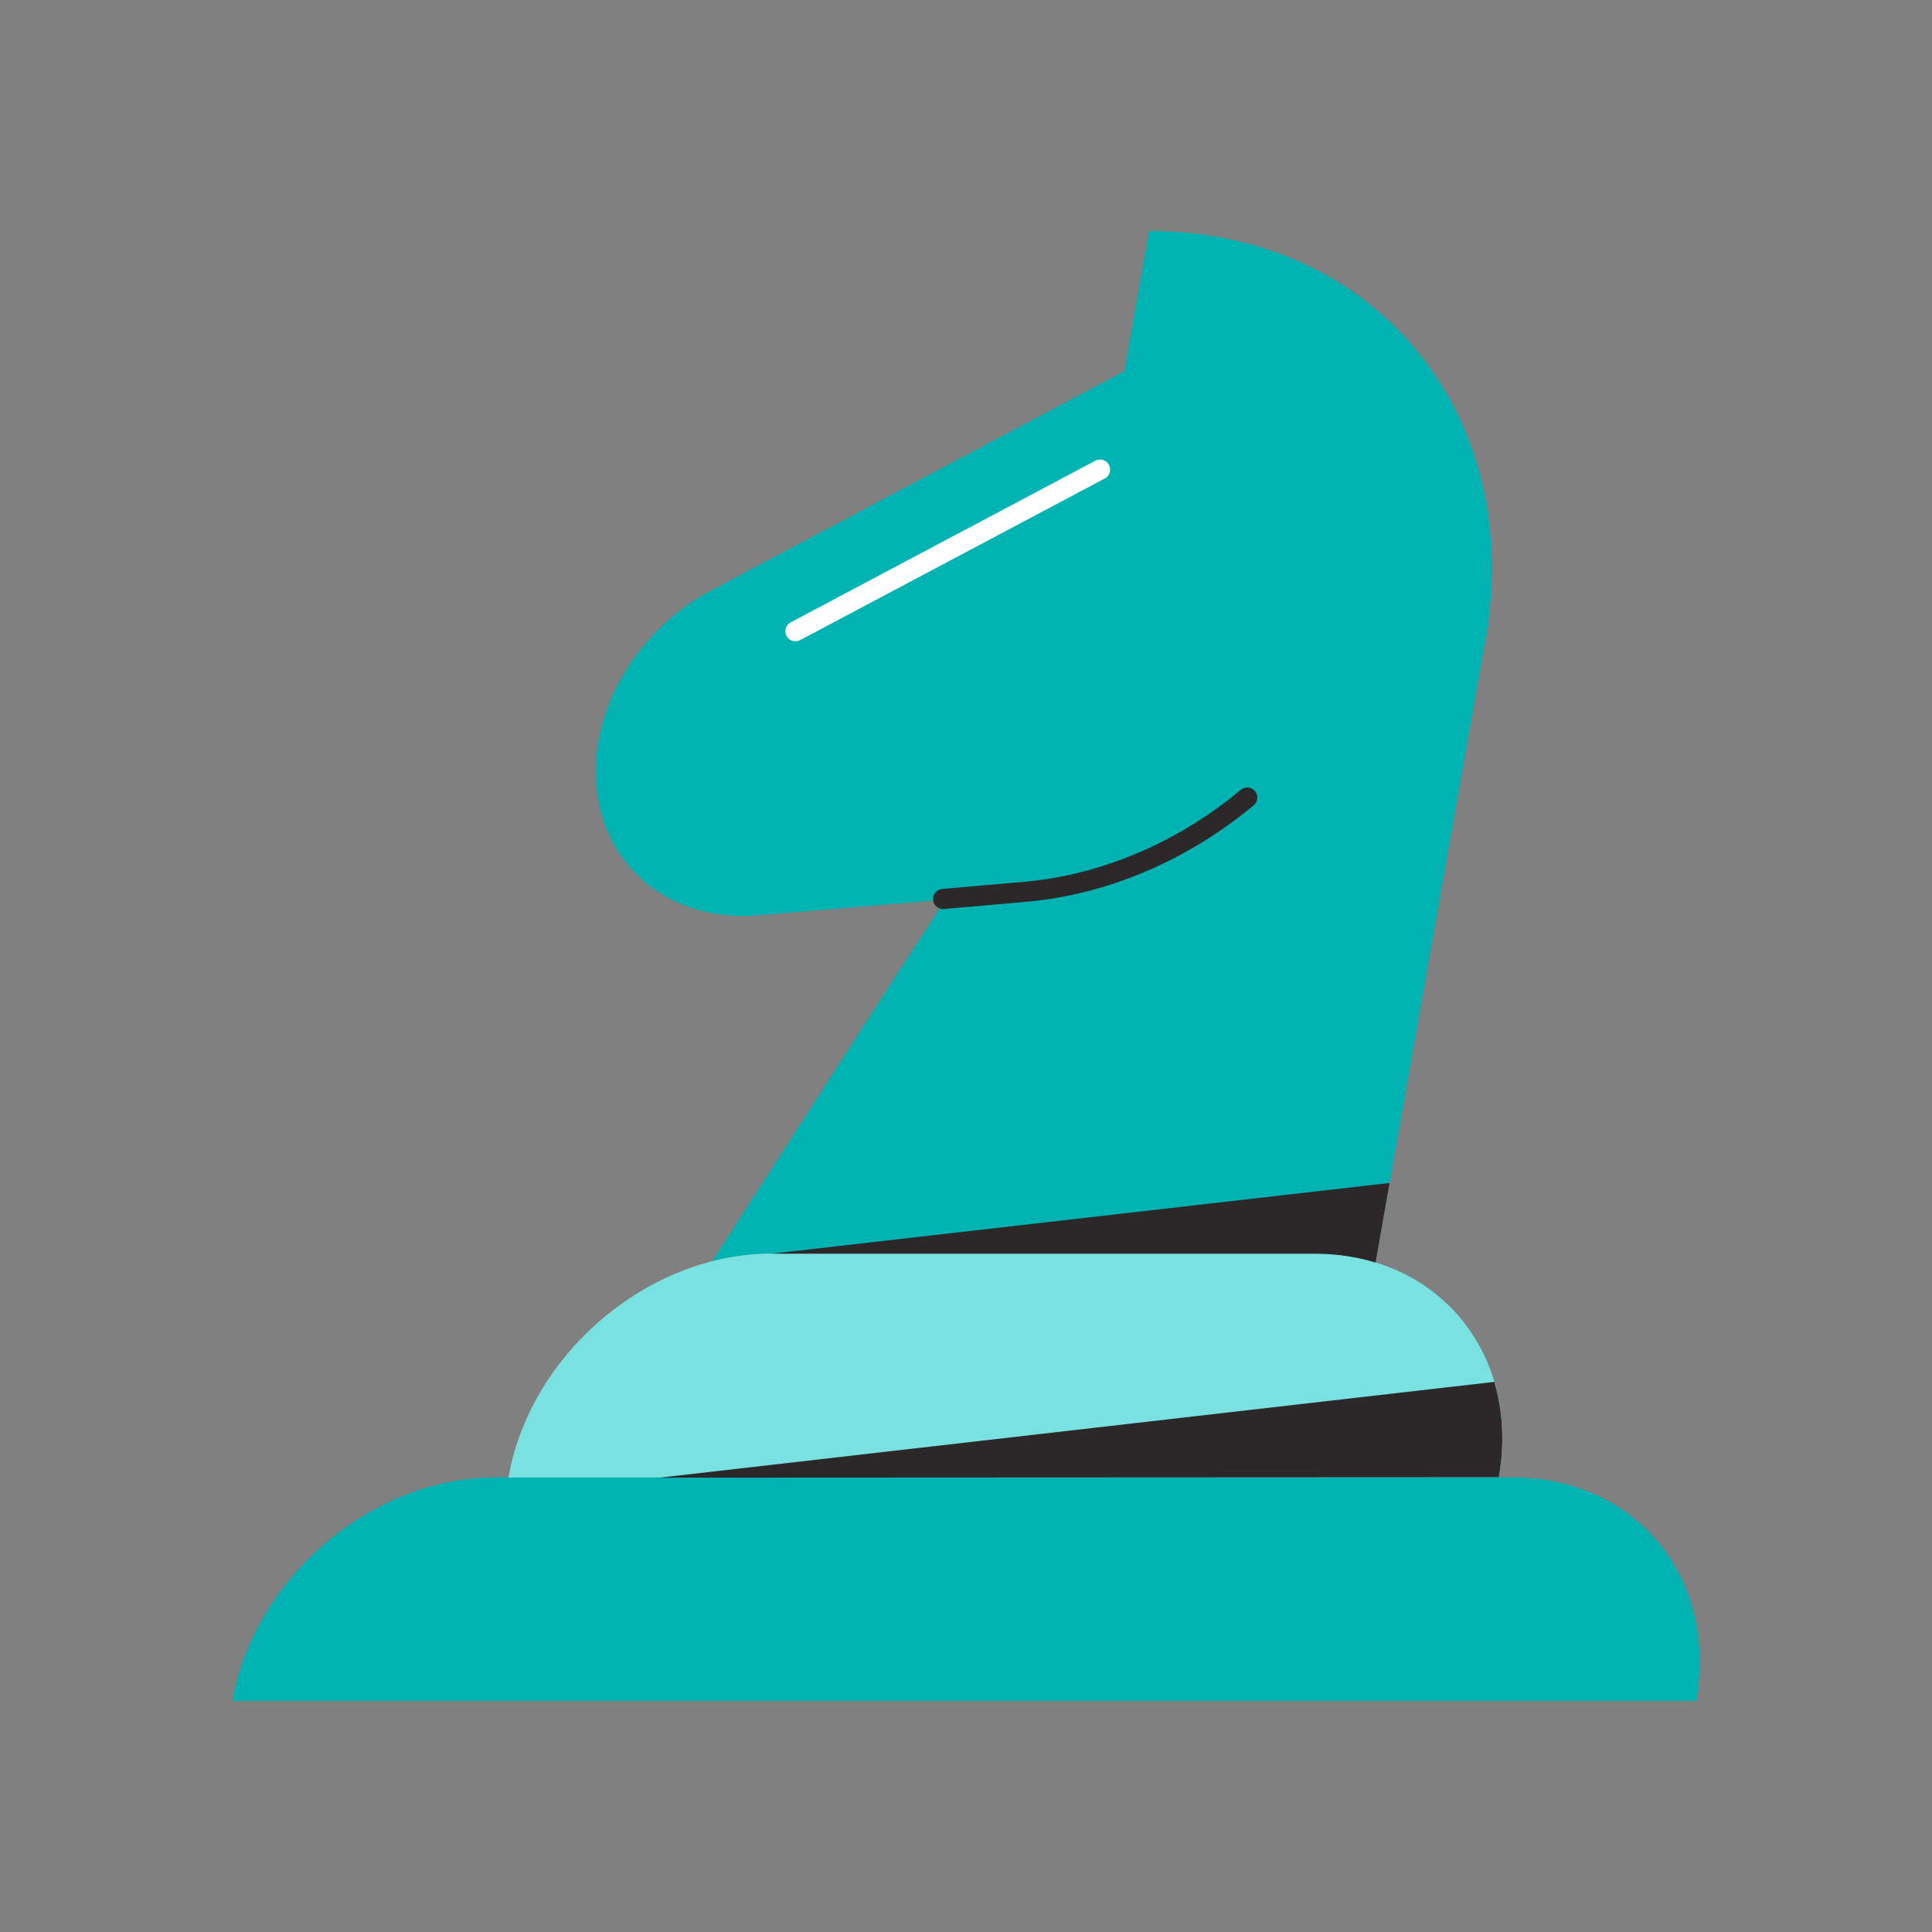 <!--?xml version="1.0" encoding="UTF-8"?--><svg id="Layer_2" xmlns="http://www.w3.org/2000/svg" viewBox="0 0 192 192"><rect x="0" y="0" width="192" height="192" fill="#808080" stroke="none"/><defs><style>.cls-1{stroke:#2C2829;}.cls-1,.cls-2{fill:none;stroke-linecap:round;stroke-linejoin:round;stroke-width:2.00px;}.cls-2{stroke:#fff;}.cls-3{fill:#79E1DF;}.cls-3,.cls-4,.cls-5{stroke-width:2.00px;}.cls-4{fill:#00B3B3;}.cls-5{fill:#2C2829;}</style></defs><path class="cls-4" d="m147.61,63.56l-10.92,61.91c-1.87-.57-3.89-.88-6.04-.88h-53.97c-2,0-3.99.27-5.91.76,2.74-4.28,22.51-35.07,23.22-35.96l-18.63,1.57c-8.24.73-14.89-4.26-16-12.01-1.11-7.76,3.6-16.19,11.36-20.3l41.01-21.76,2.46-13.93c22.41,0,37.38,18.18,33.43,40.6Z"></path><path class="cls-3" d="m148.95,146.82h0c2.16-12.27-6.03-22.22-18.3-22.22h-53.96c-12.27,0-23.98,9.95-26.14,22.22h0s98.41,0,98.41,0Z"></path><path class="cls-1" d="m93.72,89.34l8.22-.72c7.78-.69,15.56-3.99,22.01-9.36h0"></path><path class="cls-4" d="m168.57,169.04h0c2.16-12.27-6.03-22.22-18.3-22.22H49.23c-12.27,0-23.98,9.95-26.14,22.22h0s145.48,0,145.48,0Z"></path><path class="cls-3" d="m148.95,146.81H50.54c2.16-12.27,13.87-22.22,26.14-22.22h53.97c8.88,0,15.62,5.21,17.85,12.74.85,2.88,1.05,6.09.45,9.48Z"></path><path class="cls-5" d="m138.09,117.56l-1.39,7.91c-1.87-.57-3.89-.88-6.04-.88h-53.97l61.41-7.03Z"></path><path class="cls-5" d="m148.95,146.81l-83.4.04.35-.04,82.6-9.48c.85,2.88,1.05,6.09.45,9.48Z"></path><line class="cls-2" x1="79.05" y1="62.73" x2="109.32" y2="46.67"></line></svg>